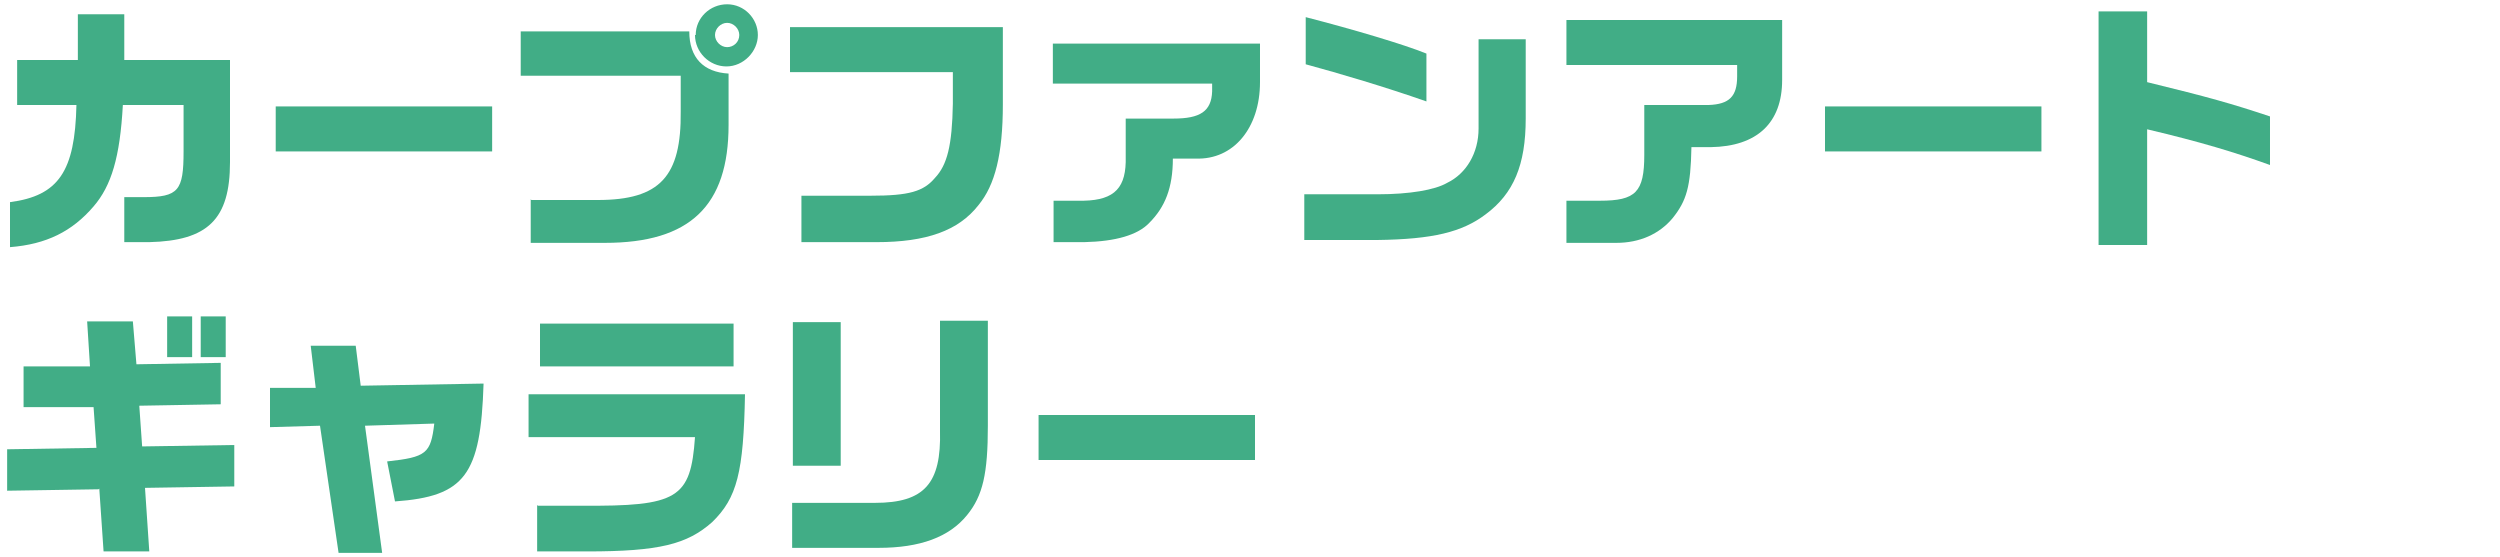 <?xml version="1.0" encoding="UTF-8"?>
<svg xmlns="http://www.w3.org/2000/svg" width="350" height="78" version="1.1" viewBox="0 0 350 78">
  <defs>
    <style>
      .cls-1 {
        fill: #41ad86;
      }
    </style>
  </defs>
  <!-- Generator: Adobe Illustrator 28.7.2, SVG Export Plug-In . SVG Version: 1.2.0 Build 154)  -->
  <g>
    <g id="_レイヤー_1" data-name="レイヤー_1">
      <g>
        <path class="cls-1" d="M1.4,28.3c6.8-.9,9.1-4.3,9.3-13.6H2.4v-6.3h8.5V2h6.5v6.4h14.8v14.3c0,8-3.1,11-11.3,11.2h-3.5v-6.3h2.7c4.9,0,5.6-.9,5.6-6.4v-6.5h-8.5c-.4,7.3-1.6,11.3-4.1,14.2-3,3.5-6.6,5.3-11.7,5.7v-6.3Z"/>
        <path class="cls-1" d="M38.6,14.9h30.3v6.3h-30.3v-6.3Z"/>
        <path class="cls-1" d="M74.4,28h9.3c8.7,0,11.7-3.3,11.6-12.4v-5h-22.4v-6.2h23.6c0,3.7,2,5.7,5.5,5.9v7.2c0,11.3-5.4,16.5-17.3,16.5h-10.4v-6.1ZM97.4,4.9c0-2.4,2-4.3,4.4-4.3s4.3,2,4.3,4.3-2,4.4-4.4,4.4-4.4-2-4.4-4.4ZM103.5,4.9c0-.9-.8-1.7-1.7-1.7s-1.7.8-1.7,1.7.8,1.7,1.7,1.7,1.7-.7,1.7-1.7Z"/>
        <path class="cls-1" d="M112.3,27.4h9.6c5.4,0,7.4-.6,9-2.5,1.7-1.8,2.4-4.5,2.5-10.4v-4.4h-22.8V3.8h29.8v10.8c0,7-1.1,11.3-3.4,14.1-2.8,3.6-7.3,5.2-14.3,5.2h-10.5v-6.5Z"/>
        <path class="cls-1" d="M147.4,28.1h3.5c4.7.1,6.6-1.4,6.7-5.4v-6.1h6.7c3.7,0,5.3-1,5.4-3.8v-1.1h-22.3v-5.6h29v5.4c0,6.4-3.7,10.9-9,10.7h-3.2c0,4.1-1.1,6.8-3.3,9-1.6,1.7-4.7,2.6-9.1,2.7h-4.3v-5.8Z"/>
        <path class="cls-1" d="M182.5,27.2h10.4c4.4,0,8-.6,9.7-1.6,2.7-1.3,4.4-4.2,4.4-7.6V5.5h6.6v11.1c0,6.5-1.7,10.5-5.6,13.4-3.3,2.5-7.4,3.5-15.2,3.6h-10.2v-6.4ZM182.8,8.9V2.4c6.6,1.7,13.7,3.8,16.9,5.1v6.7c-5.7-2-12.1-3.9-16.9-5.2Z"/>
        <path class="cls-1" d="M219.3,28.1h4.7c5,0,6.2-1.2,6.2-6.4v-7h9c2.9-.1,4-1.2,4-4v-1.6h-23.9V2.8h30.2v8.4c0,6-3.5,9.3-10,9.4h-2.7c-.1,5.6-.7,7.5-2.6,9.9-1.9,2.3-4.7,3.5-7.9,3.5h-7v-6Z"/>
        <path class="cls-1" d="M255.5,14.9h30.3v6.3h-30.3v-6.3Z"/>
        <path class="cls-1" d="M293.8,1.6h6.8v9.9c8.6,2.1,11.8,3,17.2,4.8v6.8c-5-1.8-9.6-3.2-17.2-5v16.2h-6.8V1.6Z"/>
        <path class="cls-1" d="M13.8,68.5l-12.8.2v-5.8l12.5-.2-.4-5.7H3.3c0,.1,0-5.7,0-5.7h9.3c0-.1-.4-6.3-.4-6.3h6.4l.5,6,11.8-.2v5.8l-11.4.2.4,5.7,12.9-.2v5.8l-12.5.2.6,8.9h-6.4l-.6-8.8ZM23.4,44.3h3.5v5.7h-3.5v-5.7ZM28.1,44.3h3.5v5.7h-3.5v-5.7Z"/>
        <path class="cls-1" d="M44.8,59.6l-7,.2v-5.5h6.4c0-.1-.7-5.9-.7-5.9h6.3l.7,5.6,17.2-.3c-.4,12.8-2.6,15.8-12.4,16.5l-1.1-5.6c5.5-.6,6.1-1.1,6.6-5.3l-9.7.3,2.4,17.8h-6.1l-2.6-17.8Z"/>
        <path class="cls-1" d="M75.3,70.8h6.1c13.5.1,15.3-1,15.9-9.6h-23.3v-6h30.3c-.2,10.9-1.1,14.5-4.6,17.9-3.5,3.1-7.4,4.1-17.5,4.1h-7v-6.5ZM75.6,45.3h27.1v6h-27.1v-6Z"/>
        <path class="cls-1" d="M110.9,70.4h11.6c6.9,0,9.3-2.7,9.1-10.1v-15.4h6.7v14.7c0,6.7-.7,9.8-2.9,12.5-2.5,3.1-6.6,4.6-12.4,4.6h-12.1v-6.3ZM111,45.1h6.7v20.1h-6.7v-20.1Z"/>
        <path class="cls-1" d="M145.4,58.1h30.3v6.3h-30.3v-6.3Z"/>
      </g>
    </g>
  </g>
</svg>